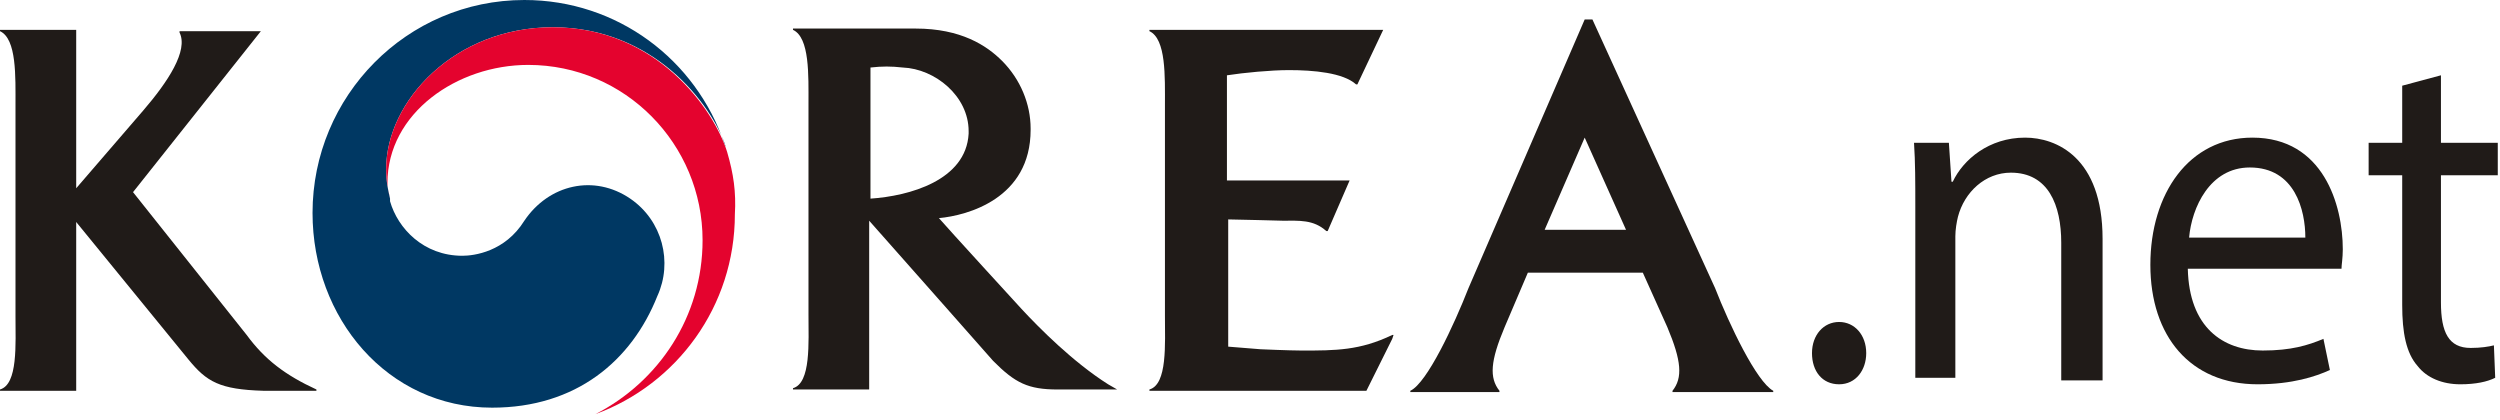 <svg width="137" height="23" viewBox="0 0 137 23" fill="none" xmlns="http://www.w3.org/2000/svg">
<path d="M34.538 10.885C32.556 9.534 30.079 10.103 28.735 12.095C27.673 13.802 25.974 14.016 25.337 14.016C23.214 14.016 21.799 12.522 21.374 11.028C21.374 11.028 21.374 11.028 21.374 10.957C21.374 10.957 21.374 10.957 21.374 10.885C21.232 10.245 21.162 9.96 21.162 9.249C21.162 5.549 24.913 1.494 30.291 1.494C35.812 1.494 38.997 5.692 39.775 8.04C39.775 7.968 39.775 7.968 39.705 7.897C38.148 3.273 33.83 0 28.735 0C22.294 0 17.127 5.265 17.127 11.668C17.127 17.431 21.232 22.34 26.965 22.34C31.566 22.34 34.609 19.779 36.024 16.221C36.874 14.371 36.307 12.095 34.538 10.885Z" fill="#003863"/>
<path d="M39.846 8.324C39.138 6.047 36.024 1.494 30.291 1.494C24.913 1.494 21.162 5.549 21.162 9.249C21.162 9.96 21.232 10.245 21.374 10.885C21.303 10.601 21.232 10.316 21.232 10.032C21.232 6.19 25.054 3.557 28.947 3.557C34.255 3.557 38.501 7.897 38.501 13.162C38.501 17.36 36.095 20.917 32.627 22.696C37.086 21.059 40.271 16.791 40.271 11.739C40.342 10.53 40.2 9.534 39.846 8.324Z" fill="#E4032E"/>
<path d="M13.518 18.356L7.29 10.53L14.296 1.708H9.838V1.779C10.333 2.775 9.201 4.482 7.856 6.048L4.176 10.316V1.636H0V1.708C0.92 2.135 0.849 4.198 0.849 5.763V17.289C0.849 18.854 0.991 21.059 0 21.344V21.415H4.176V12.166L10.333 19.708C11.324 20.917 12.032 21.344 14.438 21.415H17.34V21.344C15.641 20.561 14.509 19.708 13.518 18.356Z" fill="#201B18"/>
<path d="M60.725 21.059C58.814 19.85 56.974 18 55.983 16.933C55.983 16.933 51.878 12.451 51.453 11.953C53.01 11.81 56.478 10.885 56.478 7.115V7.043C56.478 5.692 55.912 4.34 54.921 3.344C54.072 2.49 52.656 1.565 50.179 1.565H44.376H43.456V1.636C44.376 2.063 44.305 4.126 44.305 5.692V17.217C44.305 18.783 44.446 20.988 43.456 21.273V21.344H47.631V12.095C48.268 12.806 54.426 19.779 54.426 19.779C55.629 20.988 56.337 21.344 57.964 21.344H61.22L60.725 21.059ZM49.471 3.7C51.241 3.771 53.081 5.265 53.081 7.186C53.081 7.257 53.081 7.257 53.081 7.328C52.939 9.889 49.825 10.743 47.702 10.885V3.7C48.339 3.628 48.834 3.628 49.471 3.7Z" fill="#201B18"/>
<path d="M76.295 18.569L76.366 18.356H76.295C74.525 19.21 73.181 19.21 71.341 19.21C70.704 19.21 69.076 19.139 69.076 19.139L67.306 18.996V12.024C67.66 12.024 70.279 12.095 70.279 12.095C71.199 12.095 71.978 12.024 72.685 12.664H72.756L73.959 9.889H67.236V4.127C68.156 3.984 69.642 3.842 70.633 3.842C71.978 3.842 73.606 3.984 74.313 4.625H74.384L75.799 1.636H62.989V1.708C63.909 2.135 63.839 4.198 63.839 5.763V17.289C63.839 18.854 63.98 21.059 62.989 21.344V21.415H67.165H74.879L76.295 18.569Z" fill="#201B18"/>
<path d="M93.989 15.794L87.265 1.067H86.841L80.471 15.794C79.692 17.787 78.206 20.988 77.286 21.415V21.486H82.17V21.415C81.603 20.703 81.674 19.779 82.453 17.929L83.727 14.941H90.026L91.37 17.929C92.149 19.779 92.22 20.703 91.653 21.415V21.486H97.174V21.415C96.254 20.917 94.767 17.787 93.989 15.794ZM86.841 7.541L89.106 12.593H84.647L86.841 7.541Z" fill="#201B18"/>
<path d="M99.297 19.352C99.297 18.356 99.934 17.644 100.783 17.644C101.632 17.644 102.269 18.356 102.269 19.352C102.269 20.277 101.703 21.059 100.783 21.059C99.863 21.059 99.297 20.348 99.297 19.352Z" fill="#201B18"/>
<path d="M104.959 11.312C104.959 9.96 104.959 8.893 104.888 7.826H106.799L106.941 9.96H107.011C107.578 8.751 108.993 7.542 110.975 7.542C112.673 7.542 115.221 8.609 115.221 13.091V20.846H112.956V13.304C112.956 11.241 112.249 9.462 110.196 9.462C108.781 9.462 107.648 10.53 107.295 11.881C107.224 12.166 107.153 12.593 107.153 12.949V20.704H104.959V11.312Z" fill="#201B18"/>
<path d="M119.892 14.727C119.963 17.929 121.803 19.209 123.997 19.209C125.554 19.209 126.474 18.925 127.324 18.569L127.678 20.277C126.899 20.632 125.625 21.059 123.714 21.059C120.034 21.059 117.84 18.427 117.84 14.514C117.84 10.601 119.963 7.542 123.431 7.542C127.324 7.542 128.385 11.241 128.385 13.66C128.385 14.158 128.314 14.514 128.314 14.727H119.892ZM126.333 13.02C126.333 11.526 125.767 9.178 123.29 9.178C121.095 9.178 120.105 11.383 119.963 13.02H126.333Z" fill="#201B18"/>
<path d="M133.764 4.126V7.826H136.878V9.605H133.764V16.577C133.764 18.213 134.189 19.067 135.392 19.067C135.958 19.067 136.383 18.996 136.666 18.925L136.737 20.703C136.312 20.917 135.675 21.059 134.826 21.059C133.835 21.059 132.986 20.703 132.49 20.063C131.853 19.352 131.641 18.213 131.641 16.719V9.605H129.801V7.826H131.641V4.696L133.764 4.126Z" fill="#201B18"/>
</svg>
